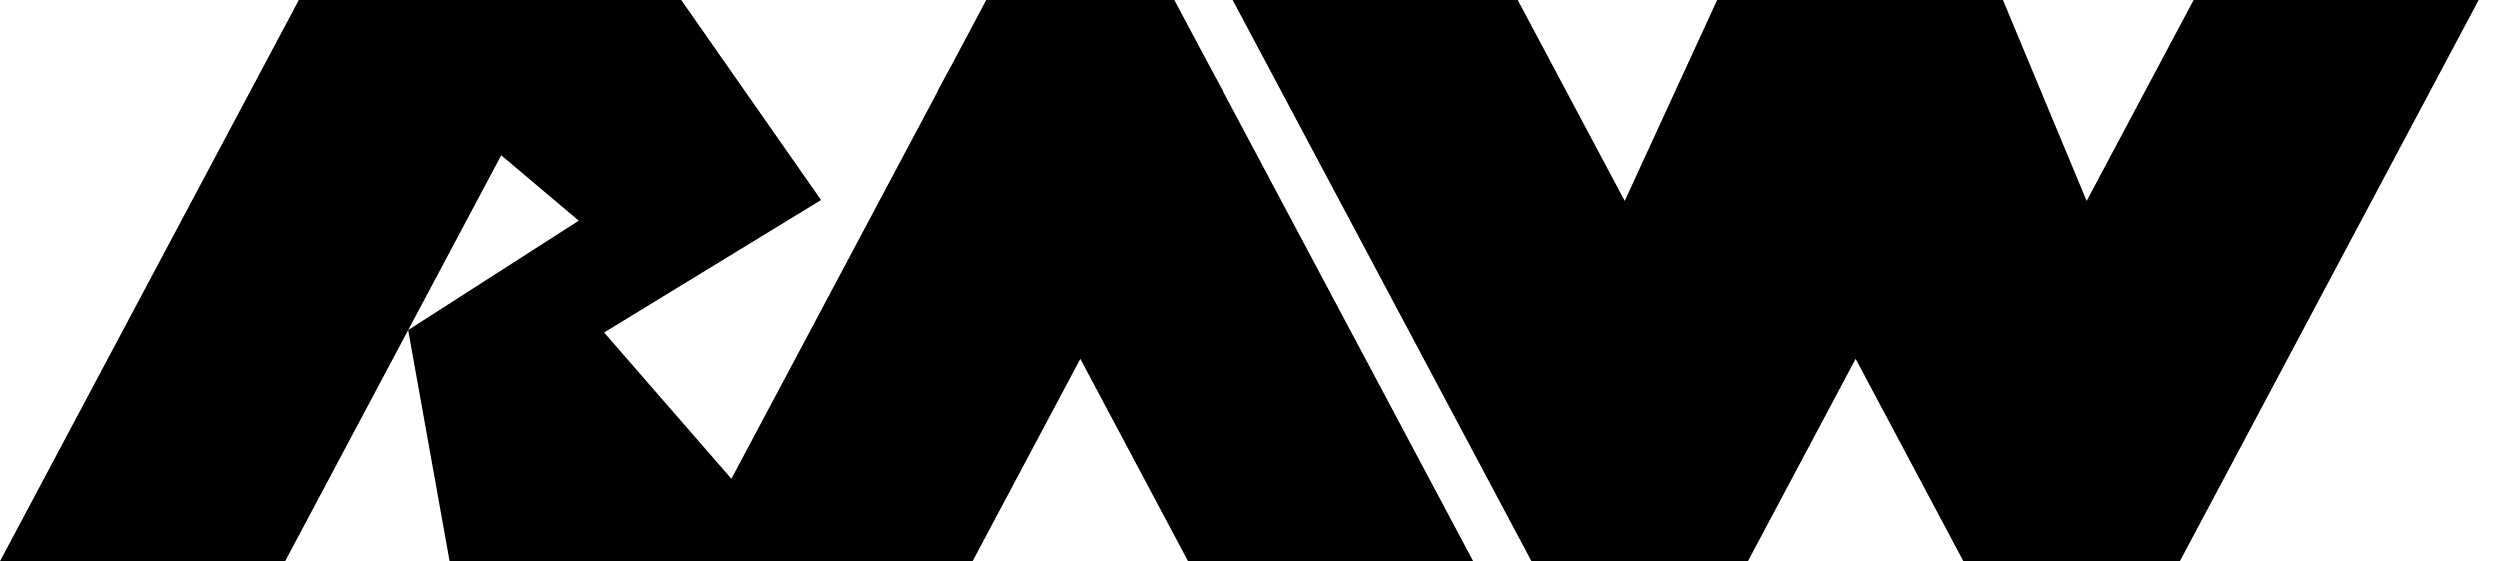 <svg fill="none" viewBox="0 0 98 22" height="22" width="98" xmlns="http://www.w3.org/2000/svg"><path fill="currentColor" d="M97.164 0L85.45 22H76.965L72.741 14.066L68.518 22H60.033L48.319 0H59.495L63.689 7.877L67.312 0H78.516L81.796 7.877L85.99 0H97.167H97.164ZM47.936 3.572L57.749 22H46.572L42.349 14.066L38.125 22H31.482H17.624L16 12.939L11.177 22H0L11.714 0H26.704L32.185 7.841L23.681 13.034L28.671 18.768L36.762 3.572L36.756 3.561L37.351 2.463L38.66 0H46.034L47.346 2.463L47.941 3.561L47.936 3.572ZM22.687 8.651L19.648 6.087L16 12.939L22.687 8.651Z"></path></svg>